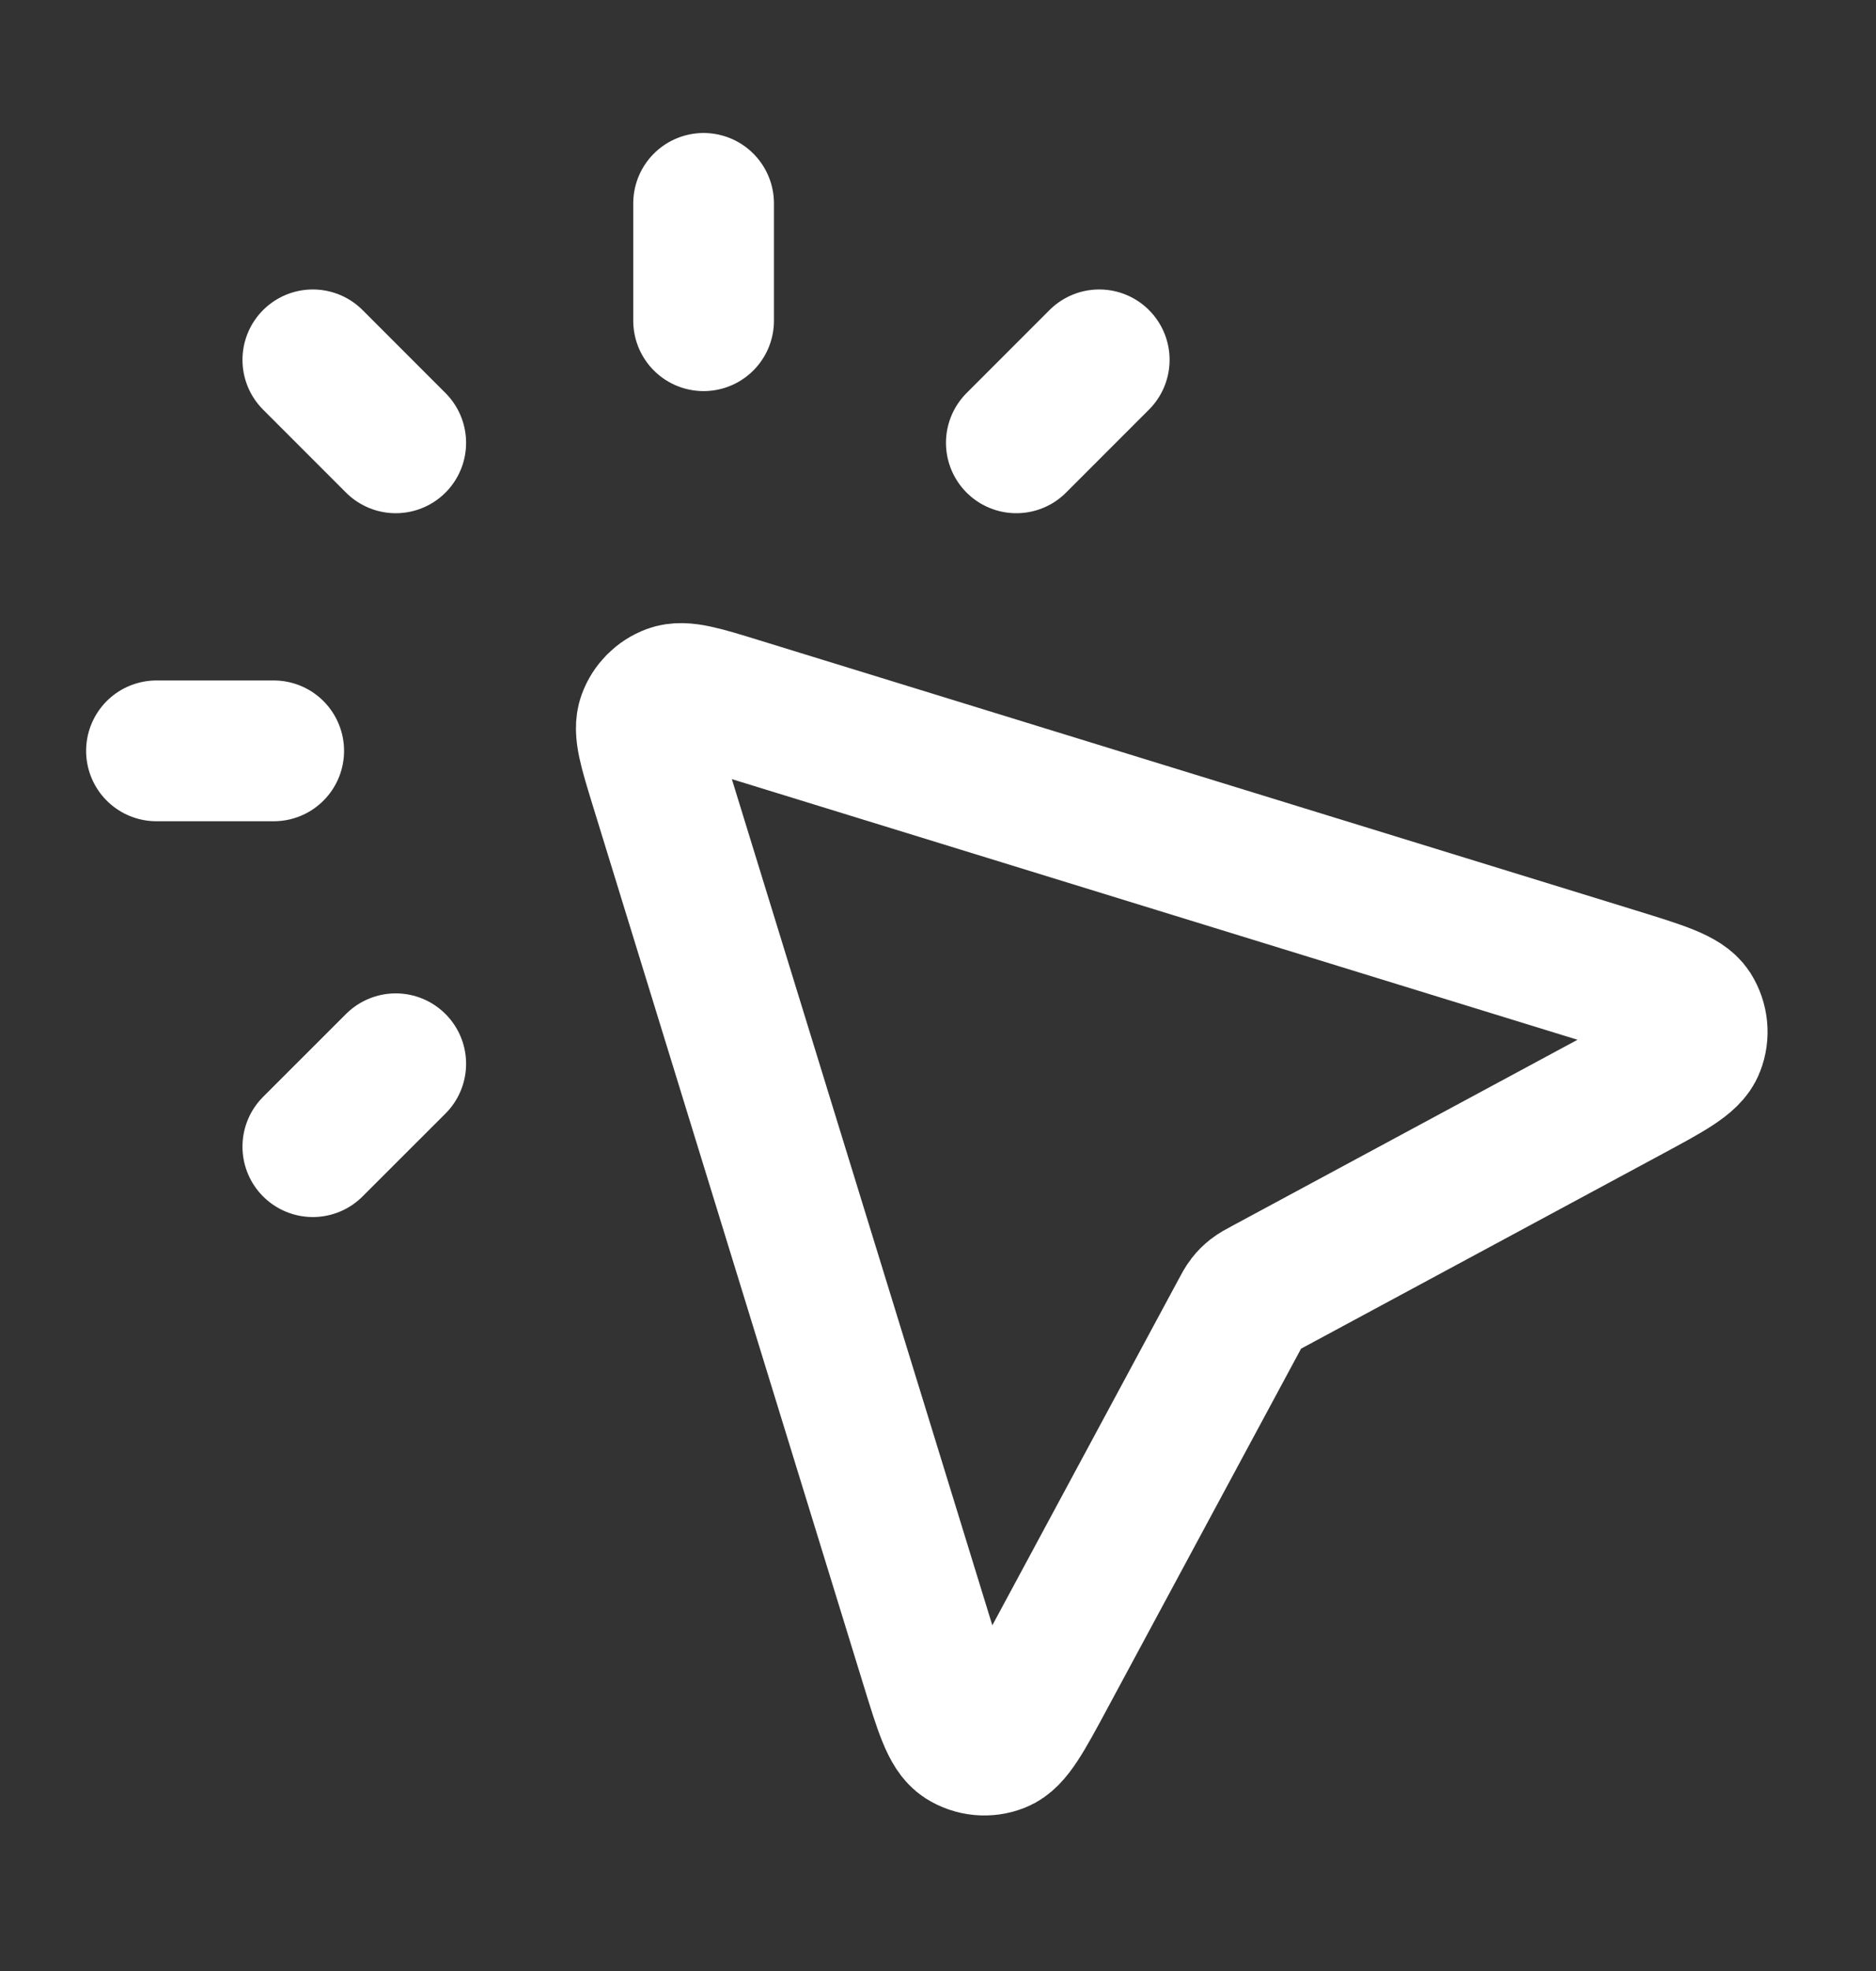 <?xml version="1.0" standalone="no"?>
<!DOCTYPE svg PUBLIC "-//W3C//DTD SVG 20010904//EN"
 "http://www.w3.org/TR/2001/REC-SVG-20010904/DTD/svg10.dtd">
<svg width="20" height="21" viewBox="0 0 20 21" fill="none" xmlns="http://www.w3.org/2000/svg">
<rect x="0" y="0" width="20" height="21" fill="#333333" stroke="none"/>
<path d="M7.501 3.417V2.167M4.219 4.718L3.335 3.834M4.219 11.334L3.335 12.217M10.835 4.718L11.719 3.834M2.918 8H1.668M13.222 13.992L11.145 17.848C10.908 18.288 10.789 18.509 10.647 18.564C10.523 18.613 10.383 18.599 10.271 18.528C10.142 18.445 10.068 18.206 9.921 17.728L7.039 8.371C6.919 7.981 6.858 7.785 6.907 7.654C6.949 7.539 7.04 7.448 7.154 7.406C7.286 7.357 7.482 7.418 7.872 7.538L17.229 10.42C17.707 10.568 17.946 10.641 18.029 10.77C18.1 10.883 18.114 11.022 18.065 11.146C18.01 11.289 17.789 11.407 17.349 11.644L13.493 13.721C13.427 13.756 13.394 13.774 13.366 13.796C13.34 13.816 13.317 13.839 13.297 13.865C13.275 13.893 13.257 13.926 13.222 13.992Z" stroke="white" stroke-width="1.5" stroke-linecap="round" stroke-linejoin="round"/>
</svg>
